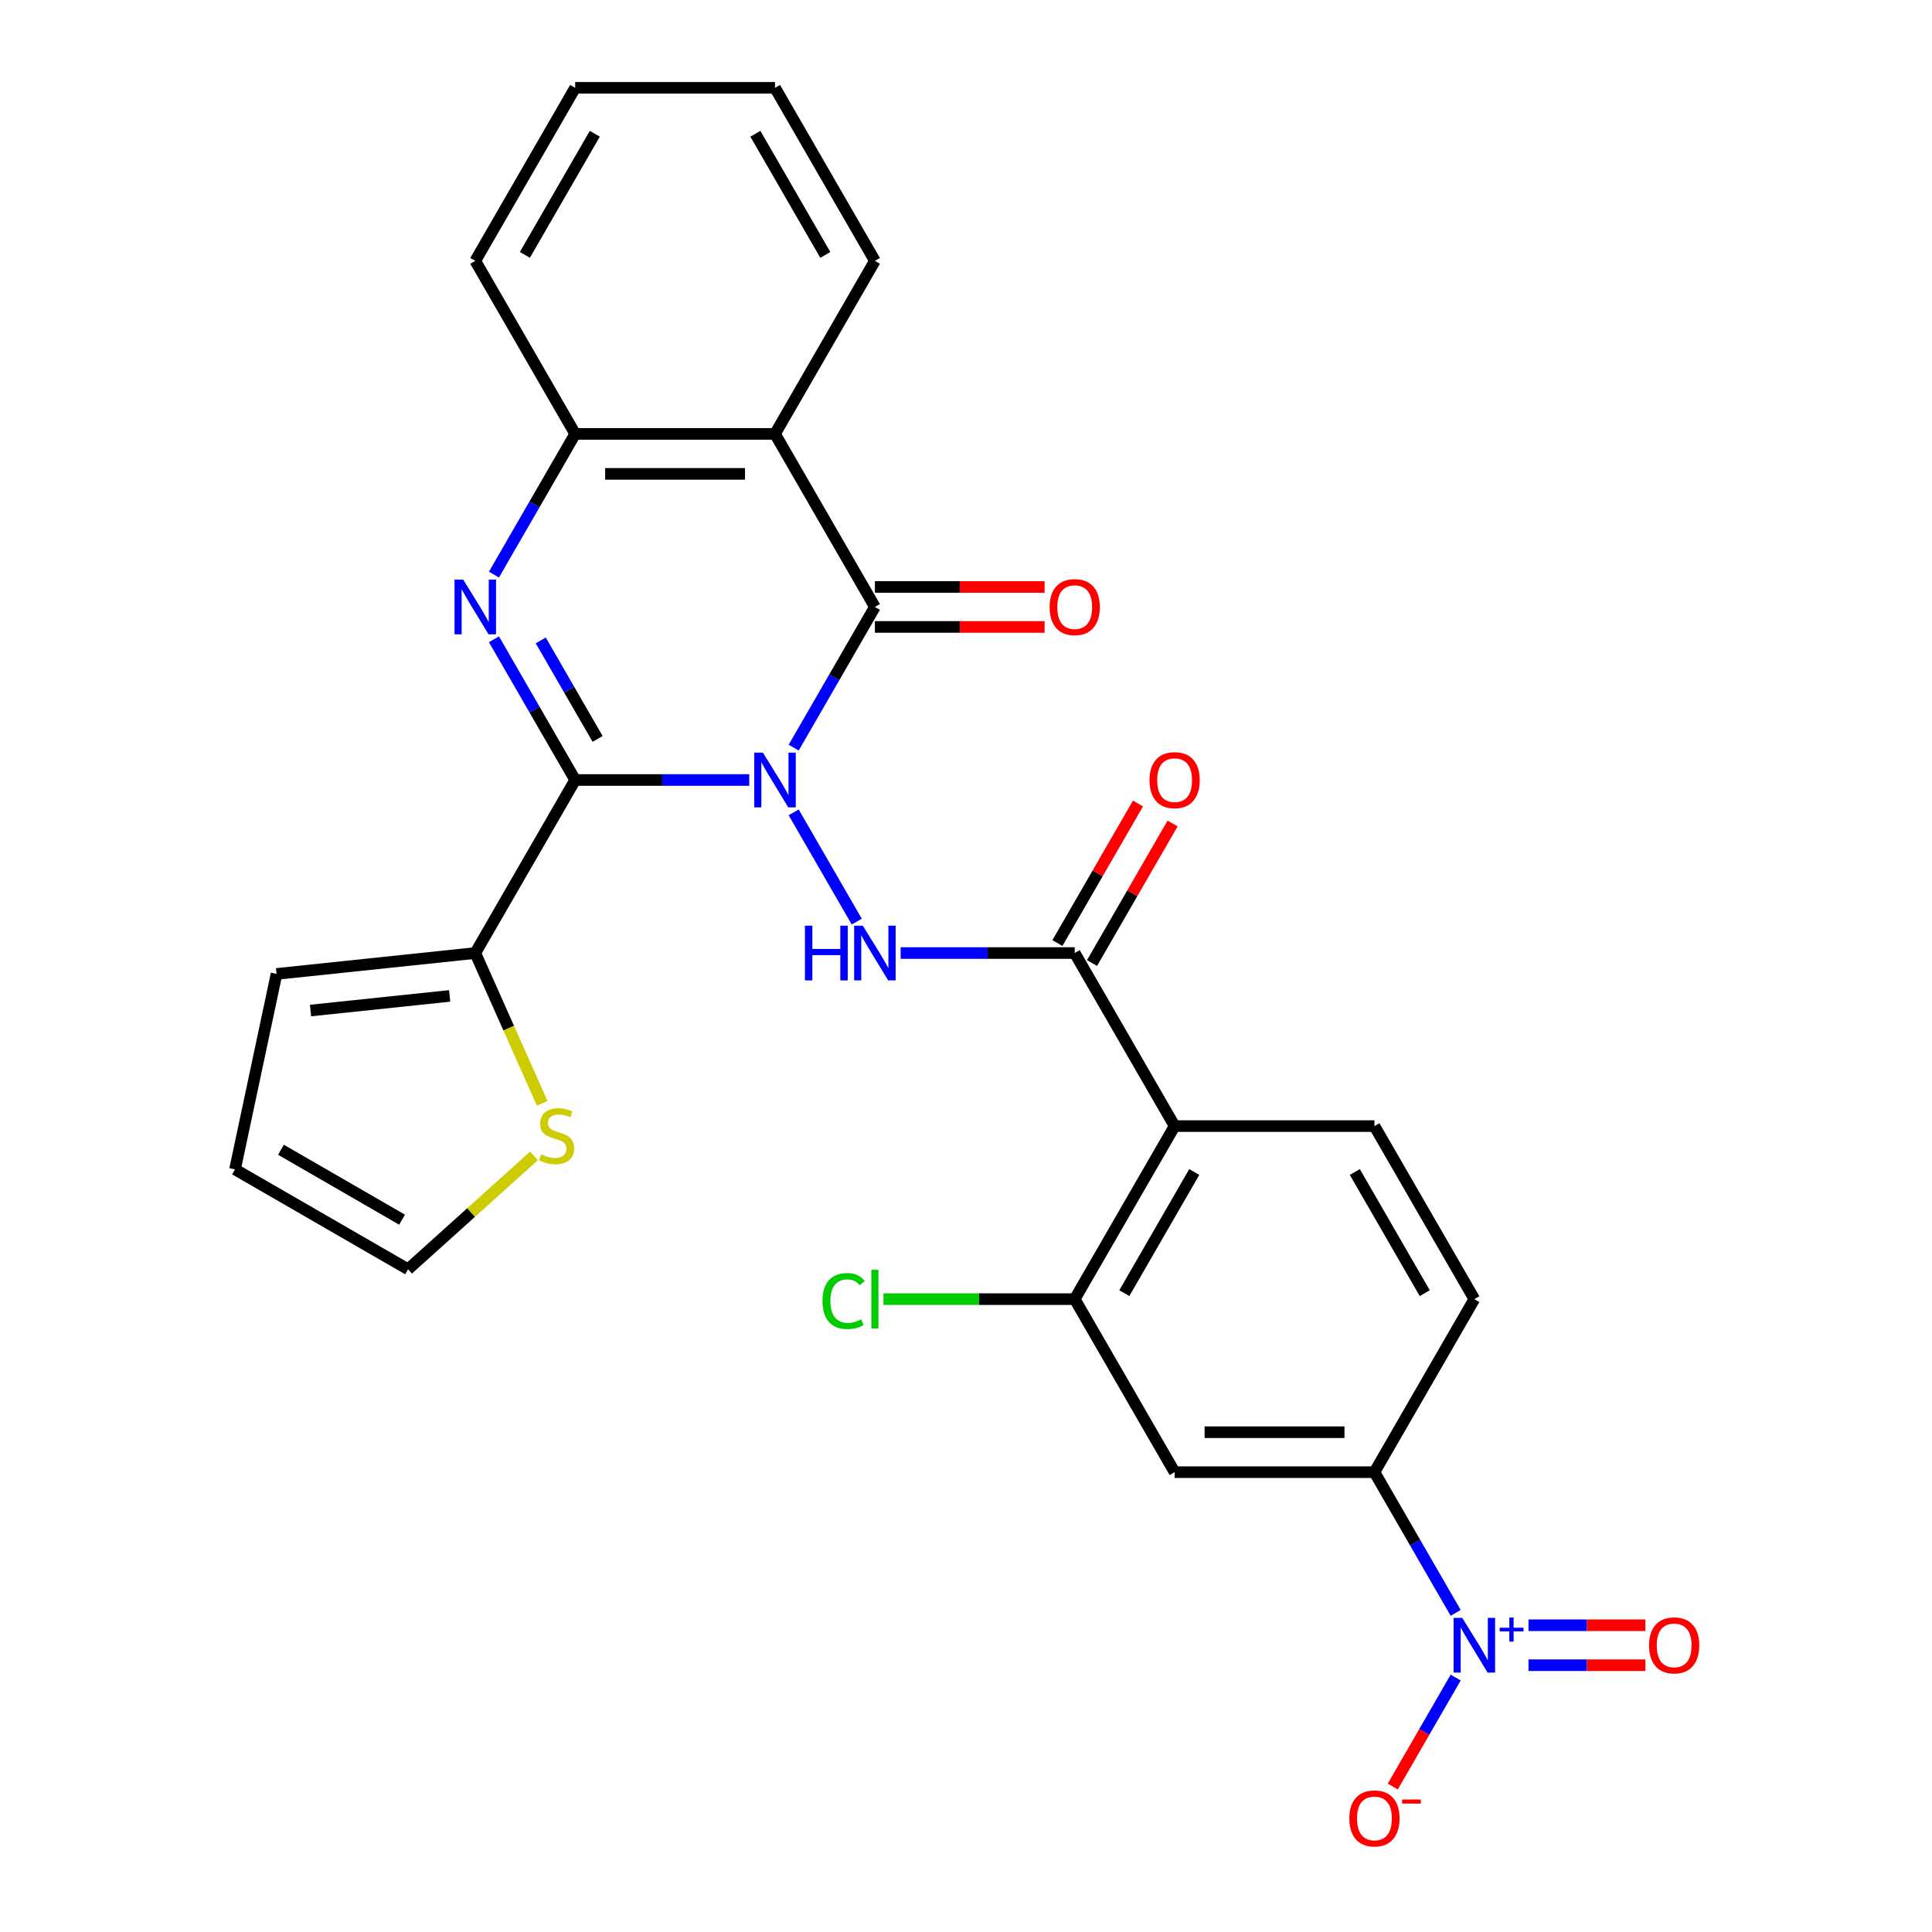 <?xml version='1.0' encoding='iso-8859-1'?>
<svg version='1.1' baseProfile='full'
              xmlns='http://www.w3.org/2000/svg'
                      xmlns:rdkit='http://www.rdkit.org/xml'
                      xmlns:xlink='http://www.w3.org/1999/xlink'
                  xml:space='preserve'
width='1000px' height='1000px' viewBox='0 0 1000 1000'>
<!-- END OF HEADER -->
<rect style='opacity:1.0;fill:#FFFFFF;stroke:none' width='1000' height='1000' x='0' y='0'> </rect>
<path class='bond-0' d='M 387.811,403.725 L 342.762,403.725' style='fill:none;fill-rule:evenodd;stroke:#0000FF;stroke-width:6px;stroke-linecap:butt;stroke-linejoin:miter;stroke-opacity:1' />
<path class='bond-0' d='M 342.762,403.725 L 297.713,403.725' style='fill:none;fill-rule:evenodd;stroke:#000000;stroke-width:6px;stroke-linecap:butt;stroke-linejoin:miter;stroke-opacity:1' />
<path class='bond-1' d='M 410.805,386.979 L 431.827,350.568' style='fill:none;fill-rule:evenodd;stroke:#0000FF;stroke-width:6px;stroke-linecap:butt;stroke-linejoin:miter;stroke-opacity:1' />
<path class='bond-1' d='M 431.827,350.568 L 452.849,314.157' style='fill:none;fill-rule:evenodd;stroke:#000000;stroke-width:6px;stroke-linecap:butt;stroke-linejoin:miter;stroke-opacity:1' />
<path class='bond-3' d='M 410.805,420.47 L 443.46,477.03' style='fill:none;fill-rule:evenodd;stroke:#0000FF;stroke-width:6px;stroke-linecap:butt;stroke-linejoin:miter;stroke-opacity:1' />
<path class='bond-2' d='M 297.713,403.725 L 276.691,367.314' style='fill:none;fill-rule:evenodd;stroke:#000000;stroke-width:6px;stroke-linecap:butt;stroke-linejoin:miter;stroke-opacity:1' />
<path class='bond-2' d='M 276.691,367.314 L 255.669,330.903' style='fill:none;fill-rule:evenodd;stroke:#0000FF;stroke-width:6px;stroke-linecap:butt;stroke-linejoin:miter;stroke-opacity:1' />
<path class='bond-2' d='M 309.32,382.459 L 294.605,356.971' style='fill:none;fill-rule:evenodd;stroke:#000000;stroke-width:6px;stroke-linecap:butt;stroke-linejoin:miter;stroke-opacity:1' />
<path class='bond-2' d='M 294.605,356.971 L 279.889,331.484' style='fill:none;fill-rule:evenodd;stroke:#0000FF;stroke-width:6px;stroke-linecap:butt;stroke-linejoin:miter;stroke-opacity:1' />
<path class='bond-9' d='M 297.713,403.725 L 246.001,493.292' style='fill:none;fill-rule:evenodd;stroke:#000000;stroke-width:6px;stroke-linecap:butt;stroke-linejoin:miter;stroke-opacity:1' />
<path class='bond-4' d='M 452.849,314.157 L 401.137,224.59' style='fill:none;fill-rule:evenodd;stroke:#000000;stroke-width:6px;stroke-linecap:butt;stroke-linejoin:miter;stroke-opacity:1' />
<path class='bond-16' d='M 452.849,324.5 L 496.768,324.5' style='fill:none;fill-rule:evenodd;stroke:#000000;stroke-width:6px;stroke-linecap:butt;stroke-linejoin:miter;stroke-opacity:1' />
<path class='bond-16' d='M 496.768,324.5 L 540.687,324.5' style='fill:none;fill-rule:evenodd;stroke:#FF0000;stroke-width:6px;stroke-linecap:butt;stroke-linejoin:miter;stroke-opacity:1' />
<path class='bond-16' d='M 452.849,303.815 L 496.768,303.815' style='fill:none;fill-rule:evenodd;stroke:#000000;stroke-width:6px;stroke-linecap:butt;stroke-linejoin:miter;stroke-opacity:1' />
<path class='bond-16' d='M 496.768,303.815 L 540.687,303.815' style='fill:none;fill-rule:evenodd;stroke:#FF0000;stroke-width:6px;stroke-linecap:butt;stroke-linejoin:miter;stroke-opacity:1' />
<path class='bond-28' d='M 255.669,297.412 L 276.691,261.001' style='fill:none;fill-rule:evenodd;stroke:#0000FF;stroke-width:6px;stroke-linecap:butt;stroke-linejoin:miter;stroke-opacity:1' />
<path class='bond-28' d='M 276.691,261.001 L 297.713,224.59' style='fill:none;fill-rule:evenodd;stroke:#000000;stroke-width:6px;stroke-linecap:butt;stroke-linejoin:miter;stroke-opacity:1' />
<path class='bond-5' d='M 466.174,493.292 L 511.223,493.292' style='fill:none;fill-rule:evenodd;stroke:#0000FF;stroke-width:6px;stroke-linecap:butt;stroke-linejoin:miter;stroke-opacity:1' />
<path class='bond-5' d='M 511.223,493.292 L 556.272,493.292' style='fill:none;fill-rule:evenodd;stroke:#000000;stroke-width:6px;stroke-linecap:butt;stroke-linejoin:miter;stroke-opacity:1' />
<path class='bond-8' d='M 401.137,224.59 L 297.713,224.59' style='fill:none;fill-rule:evenodd;stroke:#000000;stroke-width:6px;stroke-linecap:butt;stroke-linejoin:miter;stroke-opacity:1' />
<path class='bond-8' d='M 385.623,245.274 L 313.227,245.274' style='fill:none;fill-rule:evenodd;stroke:#000000;stroke-width:6px;stroke-linecap:butt;stroke-linejoin:miter;stroke-opacity:1' />
<path class='bond-24' d='M 401.137,224.59 L 452.849,135.022' style='fill:none;fill-rule:evenodd;stroke:#000000;stroke-width:6px;stroke-linecap:butt;stroke-linejoin:miter;stroke-opacity:1' />
<path class='bond-7' d='M 556.272,493.292 L 607.984,582.86' style='fill:none;fill-rule:evenodd;stroke:#000000;stroke-width:6px;stroke-linecap:butt;stroke-linejoin:miter;stroke-opacity:1' />
<path class='bond-18' d='M 565.229,498.464 L 586.078,462.353' style='fill:none;fill-rule:evenodd;stroke:#000000;stroke-width:6px;stroke-linecap:butt;stroke-linejoin:miter;stroke-opacity:1' />
<path class='bond-18' d='M 586.078,462.353 L 606.926,426.242' style='fill:none;fill-rule:evenodd;stroke:#FF0000;stroke-width:6px;stroke-linecap:butt;stroke-linejoin:miter;stroke-opacity:1' />
<path class='bond-18' d='M 547.315,488.121 L 568.164,452.01' style='fill:none;fill-rule:evenodd;stroke:#000000;stroke-width:6px;stroke-linecap:butt;stroke-linejoin:miter;stroke-opacity:1' />
<path class='bond-18' d='M 568.164,452.01 L 589.013,415.899' style='fill:none;fill-rule:evenodd;stroke:#FF0000;stroke-width:6px;stroke-linecap:butt;stroke-linejoin:miter;stroke-opacity:1' />
<path class='bond-6' d='M 753.452,834.817 L 732.43,798.406' style='fill:none;fill-rule:evenodd;stroke:#0000FF;stroke-width:6px;stroke-linecap:butt;stroke-linejoin:miter;stroke-opacity:1' />
<path class='bond-6' d='M 732.43,798.406 L 711.408,761.995' style='fill:none;fill-rule:evenodd;stroke:#000000;stroke-width:6px;stroke-linecap:butt;stroke-linejoin:miter;stroke-opacity:1' />
<path class='bond-15' d='M 753.452,868.308 L 737.17,896.508' style='fill:none;fill-rule:evenodd;stroke:#0000FF;stroke-width:6px;stroke-linecap:butt;stroke-linejoin:miter;stroke-opacity:1' />
<path class='bond-15' d='M 737.17,896.508 L 720.889,924.708' style='fill:none;fill-rule:evenodd;stroke:#FF0000;stroke-width:6px;stroke-linecap:butt;stroke-linejoin:miter;stroke-opacity:1' />
<path class='bond-17' d='M 791.15,861.905 L 821.404,861.905' style='fill:none;fill-rule:evenodd;stroke:#0000FF;stroke-width:6px;stroke-linecap:butt;stroke-linejoin:miter;stroke-opacity:1' />
<path class='bond-17' d='M 821.404,861.905 L 851.659,861.905' style='fill:none;fill-rule:evenodd;stroke:#FF0000;stroke-width:6px;stroke-linecap:butt;stroke-linejoin:miter;stroke-opacity:1' />
<path class='bond-17' d='M 791.15,841.22 L 821.404,841.22' style='fill:none;fill-rule:evenodd;stroke:#0000FF;stroke-width:6px;stroke-linecap:butt;stroke-linejoin:miter;stroke-opacity:1' />
<path class='bond-17' d='M 821.404,841.22 L 851.659,841.22' style='fill:none;fill-rule:evenodd;stroke:#FF0000;stroke-width:6px;stroke-linecap:butt;stroke-linejoin:miter;stroke-opacity:1' />
<path class='bond-10' d='M 607.984,582.86 L 556.272,672.427' style='fill:none;fill-rule:evenodd;stroke:#000000;stroke-width:6px;stroke-linecap:butt;stroke-linejoin:miter;stroke-opacity:1' />
<path class='bond-10' d='M 618.141,606.637 L 581.943,669.335' style='fill:none;fill-rule:evenodd;stroke:#000000;stroke-width:6px;stroke-linecap:butt;stroke-linejoin:miter;stroke-opacity:1' />
<path class='bond-13' d='M 607.984,582.86 L 711.408,582.86' style='fill:none;fill-rule:evenodd;stroke:#000000;stroke-width:6px;stroke-linecap:butt;stroke-linejoin:miter;stroke-opacity:1' />
<path class='bond-25' d='M 297.713,224.59 L 246.001,135.022' style='fill:none;fill-rule:evenodd;stroke:#000000;stroke-width:6px;stroke-linecap:butt;stroke-linejoin:miter;stroke-opacity:1' />
<path class='bond-14' d='M 246.001,493.292 L 263.315,532.181' style='fill:none;fill-rule:evenodd;stroke:#000000;stroke-width:6px;stroke-linecap:butt;stroke-linejoin:miter;stroke-opacity:1' />
<path class='bond-14' d='M 263.315,532.181 L 280.63,571.069' style='fill:none;fill-rule:evenodd;stroke:#CCCC00;stroke-width:6px;stroke-linecap:butt;stroke-linejoin:miter;stroke-opacity:1' />
<path class='bond-19' d='M 246.001,493.292 L 143.144,504.103' style='fill:none;fill-rule:evenodd;stroke:#000000;stroke-width:6px;stroke-linecap:butt;stroke-linejoin:miter;stroke-opacity:1' />
<path class='bond-19' d='M 232.735,515.485 L 160.735,523.053' style='fill:none;fill-rule:evenodd;stroke:#000000;stroke-width:6px;stroke-linecap:butt;stroke-linejoin:miter;stroke-opacity:1' />
<path class='bond-12' d='M 556.272,672.427 L 607.984,761.995' style='fill:none;fill-rule:evenodd;stroke:#000000;stroke-width:6px;stroke-linecap:butt;stroke-linejoin:miter;stroke-opacity:1' />
<path class='bond-23' d='M 556.272,672.427 L 506.773,672.427' style='fill:none;fill-rule:evenodd;stroke:#000000;stroke-width:6px;stroke-linecap:butt;stroke-linejoin:miter;stroke-opacity:1' />
<path class='bond-23' d='M 506.773,672.427 L 457.274,672.427' style='fill:none;fill-rule:evenodd;stroke:#00CC00;stroke-width:6px;stroke-linecap:butt;stroke-linejoin:miter;stroke-opacity:1' />
<path class='bond-11' d='M 711.408,761.995 L 763.12,672.427' style='fill:none;fill-rule:evenodd;stroke:#000000;stroke-width:6px;stroke-linecap:butt;stroke-linejoin:miter;stroke-opacity:1' />
<path class='bond-30' d='M 711.408,761.995 L 607.984,761.995' style='fill:none;fill-rule:evenodd;stroke:#000000;stroke-width:6px;stroke-linecap:butt;stroke-linejoin:miter;stroke-opacity:1' />
<path class='bond-30' d='M 695.894,741.31 L 623.498,741.31' style='fill:none;fill-rule:evenodd;stroke:#000000;stroke-width:6px;stroke-linecap:butt;stroke-linejoin:miter;stroke-opacity:1' />
<path class='bond-20' d='M 711.408,582.86 L 763.12,672.427' style='fill:none;fill-rule:evenodd;stroke:#000000;stroke-width:6px;stroke-linecap:butt;stroke-linejoin:miter;stroke-opacity:1' />
<path class='bond-20' d='M 701.251,606.637 L 737.449,669.335' style='fill:none;fill-rule:evenodd;stroke:#000000;stroke-width:6px;stroke-linecap:butt;stroke-linejoin:miter;stroke-opacity:1' />
<path class='bond-21' d='M 276.402,598.278 L 243.805,627.628' style='fill:none;fill-rule:evenodd;stroke:#CCCC00;stroke-width:6px;stroke-linecap:butt;stroke-linejoin:miter;stroke-opacity:1' />
<path class='bond-21' d='M 243.805,627.628 L 211.209,656.979' style='fill:none;fill-rule:evenodd;stroke:#000000;stroke-width:6px;stroke-linecap:butt;stroke-linejoin:miter;stroke-opacity:1' />
<path class='bond-22' d='M 143.144,504.103 L 121.641,605.267' style='fill:none;fill-rule:evenodd;stroke:#000000;stroke-width:6px;stroke-linecap:butt;stroke-linejoin:miter;stroke-opacity:1' />
<path class='bond-29' d='M 211.209,656.979 L 121.641,605.267' style='fill:none;fill-rule:evenodd;stroke:#000000;stroke-width:6px;stroke-linecap:butt;stroke-linejoin:miter;stroke-opacity:1' />
<path class='bond-29' d='M 208.116,631.308 L 145.418,595.11' style='fill:none;fill-rule:evenodd;stroke:#000000;stroke-width:6px;stroke-linecap:butt;stroke-linejoin:miter;stroke-opacity:1' />
<path class='bond-26' d='M 452.849,135.022 L 401.137,45.455' style='fill:none;fill-rule:evenodd;stroke:#000000;stroke-width:6px;stroke-linecap:butt;stroke-linejoin:miter;stroke-opacity:1' />
<path class='bond-26' d='M 427.178,131.929 L 390.98,69.232' style='fill:none;fill-rule:evenodd;stroke:#000000;stroke-width:6px;stroke-linecap:butt;stroke-linejoin:miter;stroke-opacity:1' />
<path class='bond-31' d='M 246.001,135.022 L 297.713,45.455' style='fill:none;fill-rule:evenodd;stroke:#000000;stroke-width:6px;stroke-linecap:butt;stroke-linejoin:miter;stroke-opacity:1' />
<path class='bond-31' d='M 271.671,131.929 L 307.87,69.232' style='fill:none;fill-rule:evenodd;stroke:#000000;stroke-width:6px;stroke-linecap:butt;stroke-linejoin:miter;stroke-opacity:1' />
<path class='bond-27' d='M 401.137,45.455 L 297.713,45.455' style='fill:none;fill-rule:evenodd;stroke:#000000;stroke-width:6px;stroke-linecap:butt;stroke-linejoin:miter;stroke-opacity:1' />
<path  class='atom-0' d='M 394.877 389.565
L 404.157 404.565
Q 405.077 406.045, 406.557 408.725
Q 408.037 411.405, 408.117 411.565
L 408.117 389.565
L 411.877 389.565
L 411.877 417.885
L 407.997 417.885
L 398.037 401.485
Q 396.877 399.565, 395.637 397.365
Q 394.437 395.165, 394.077 394.485
L 394.077 417.885
L 390.397 417.885
L 390.397 389.565
L 394.877 389.565
' fill='#0000FF'/>
<path  class='atom-3' d='M 239.741 299.997
L 249.021 314.997
Q 249.941 316.477, 251.421 319.157
Q 252.901 321.837, 252.981 321.997
L 252.981 299.997
L 256.741 299.997
L 256.741 328.317
L 252.861 328.317
L 242.901 311.917
Q 241.741 309.997, 240.501 307.797
Q 239.301 305.597, 238.941 304.917
L 238.941 328.317
L 235.261 328.317
L 235.261 299.997
L 239.741 299.997
' fill='#0000FF'/>
<path  class='atom-4' d='M 416.629 479.132
L 420.469 479.132
L 420.469 491.172
L 434.949 491.172
L 434.949 479.132
L 438.789 479.132
L 438.789 507.452
L 434.949 507.452
L 434.949 494.372
L 420.469 494.372
L 420.469 507.452
L 416.629 507.452
L 416.629 479.132
' fill='#0000FF'/>
<path  class='atom-4' d='M 446.589 479.132
L 455.869 494.132
Q 456.789 495.612, 458.269 498.292
Q 459.749 500.972, 459.829 501.132
L 459.829 479.132
L 463.589 479.132
L 463.589 507.452
L 459.709 507.452
L 449.749 491.052
Q 448.589 489.132, 447.349 486.932
Q 446.149 484.732, 445.789 484.052
L 445.789 507.452
L 442.109 507.452
L 442.109 479.132
L 446.589 479.132
' fill='#0000FF'/>
<path  class='atom-7' d='M 756.86 837.403
L 766.14 852.403
Q 767.06 853.883, 768.54 856.563
Q 770.02 859.243, 770.1 859.403
L 770.1 837.403
L 773.86 837.403
L 773.86 865.723
L 769.98 865.723
L 760.02 849.323
Q 758.86 847.403, 757.62 845.203
Q 756.42 843.003, 756.06 842.323
L 756.06 865.723
L 752.38 865.723
L 752.38 837.403
L 756.86 837.403
' fill='#0000FF'/>
<path  class='atom-7' d='M 776.236 842.507
L 781.225 842.507
L 781.225 837.254
L 783.443 837.254
L 783.443 842.507
L 788.564 842.507
L 788.564 844.408
L 783.443 844.408
L 783.443 849.688
L 781.225 849.688
L 781.225 844.408
L 776.236 844.408
L 776.236 842.507
' fill='#0000FF'/>
<path  class='atom-15' d='M 280.067 597.495
Q 280.387 597.615, 281.707 598.175
Q 283.027 598.735, 284.467 599.095
Q 285.947 599.415, 287.387 599.415
Q 290.067 599.415, 291.627 598.135
Q 293.187 596.815, 293.187 594.535
Q 293.187 592.975, 292.387 592.015
Q 291.627 591.055, 290.427 590.535
Q 289.227 590.015, 287.227 589.415
Q 284.707 588.655, 283.187 587.935
Q 281.707 587.215, 280.627 585.695
Q 279.587 584.175, 279.587 581.615
Q 279.587 578.055, 281.987 575.855
Q 284.427 573.655, 289.227 573.655
Q 292.507 573.655, 296.227 575.215
L 295.307 578.295
Q 291.907 576.895, 289.347 576.895
Q 286.587 576.895, 285.067 578.055
Q 283.547 579.175, 283.587 581.135
Q 283.587 582.655, 284.347 583.575
Q 285.147 584.495, 286.267 585.015
Q 287.427 585.535, 289.347 586.135
Q 291.907 586.935, 293.427 587.735
Q 294.947 588.535, 296.027 590.175
Q 297.147 591.775, 297.147 594.535
Q 297.147 598.455, 294.507 600.575
Q 291.907 602.655, 287.547 602.655
Q 285.027 602.655, 283.107 602.095
Q 281.227 601.575, 278.987 600.655
L 280.067 597.495
' fill='#CCCC00'/>
<path  class='atom-16' d='M 698.408 941.21
Q 698.408 934.41, 701.768 930.61
Q 705.128 926.81, 711.408 926.81
Q 717.688 926.81, 721.048 930.61
Q 724.408 934.41, 724.408 941.21
Q 724.408 948.09, 721.008 952.01
Q 717.608 955.89, 711.408 955.89
Q 705.168 955.89, 701.768 952.01
Q 698.408 948.13, 698.408 941.21
M 711.408 952.69
Q 715.728 952.69, 718.048 949.81
Q 720.408 946.89, 720.408 941.21
Q 720.408 935.65, 718.048 932.85
Q 715.728 930.01, 711.408 930.01
Q 707.088 930.01, 704.728 932.81
Q 702.408 935.61, 702.408 941.21
Q 702.408 946.93, 704.728 949.81
Q 707.088 952.69, 711.408 952.69
' fill='#FF0000'/>
<path  class='atom-16' d='M 725.728 931.433
L 735.417 931.433
L 735.417 933.545
L 725.728 933.545
L 725.728 931.433
' fill='#FF0000'/>
<path  class='atom-17' d='M 543.272 314.237
Q 543.272 307.437, 546.632 303.637
Q 549.992 299.837, 556.272 299.837
Q 562.552 299.837, 565.912 303.637
Q 569.272 307.437, 569.272 314.237
Q 569.272 321.117, 565.872 325.037
Q 562.472 328.917, 556.272 328.917
Q 550.032 328.917, 546.632 325.037
Q 543.272 321.157, 543.272 314.237
M 556.272 325.717
Q 560.592 325.717, 562.912 322.837
Q 565.272 319.917, 565.272 314.237
Q 565.272 308.677, 562.912 305.877
Q 560.592 303.037, 556.272 303.037
Q 551.952 303.037, 549.592 305.837
Q 547.272 308.637, 547.272 314.237
Q 547.272 319.957, 549.592 322.837
Q 551.952 325.717, 556.272 325.717
' fill='#FF0000'/>
<path  class='atom-18' d='M 853.543 851.643
Q 853.543 844.843, 856.903 841.043
Q 860.263 837.243, 866.543 837.243
Q 872.823 837.243, 876.183 841.043
Q 879.543 844.843, 879.543 851.643
Q 879.543 858.523, 876.143 862.443
Q 872.743 866.323, 866.543 866.323
Q 860.303 866.323, 856.903 862.443
Q 853.543 858.563, 853.543 851.643
M 866.543 863.123
Q 870.863 863.123, 873.183 860.243
Q 875.543 857.323, 875.543 851.643
Q 875.543 846.083, 873.183 843.283
Q 870.863 840.443, 866.543 840.443
Q 862.223 840.443, 859.863 843.243
Q 857.543 846.043, 857.543 851.643
Q 857.543 857.363, 859.863 860.243
Q 862.223 863.123, 866.543 863.123
' fill='#FF0000'/>
<path  class='atom-19' d='M 594.984 403.805
Q 594.984 397.005, 598.344 393.205
Q 601.704 389.405, 607.984 389.405
Q 614.264 389.405, 617.624 393.205
Q 620.984 397.005, 620.984 403.805
Q 620.984 410.685, 617.584 414.605
Q 614.184 418.485, 607.984 418.485
Q 601.744 418.485, 598.344 414.605
Q 594.984 410.725, 594.984 403.805
M 607.984 415.285
Q 612.304 415.285, 614.624 412.405
Q 616.984 409.485, 616.984 403.805
Q 616.984 398.245, 614.624 395.445
Q 612.304 392.605, 607.984 392.605
Q 603.664 392.605, 601.304 395.405
Q 598.984 398.205, 598.984 403.805
Q 598.984 409.525, 601.304 412.405
Q 603.664 415.285, 607.984 415.285
' fill='#FF0000'/>
<path  class='atom-24' d='M 425.729 673.407
Q 425.729 666.367, 429.009 662.687
Q 432.329 658.967, 438.609 658.967
Q 444.449 658.967, 447.569 663.087
L 444.929 665.247
Q 442.649 662.247, 438.609 662.247
Q 434.329 662.247, 432.049 665.127
Q 429.809 667.967, 429.809 673.407
Q 429.809 679.007, 432.129 681.887
Q 434.489 684.767, 439.049 684.767
Q 442.169 684.767, 445.809 682.887
L 446.929 685.887
Q 445.449 686.847, 443.209 687.407
Q 440.969 687.967, 438.489 687.967
Q 432.329 687.967, 429.009 684.207
Q 425.729 680.447, 425.729 673.407
' fill='#00CC00'/>
<path  class='atom-24' d='M 451.009 657.247
L 454.689 657.247
L 454.689 687.607
L 451.009 687.607
L 451.009 657.247
' fill='#00CC00'/>
</svg>
